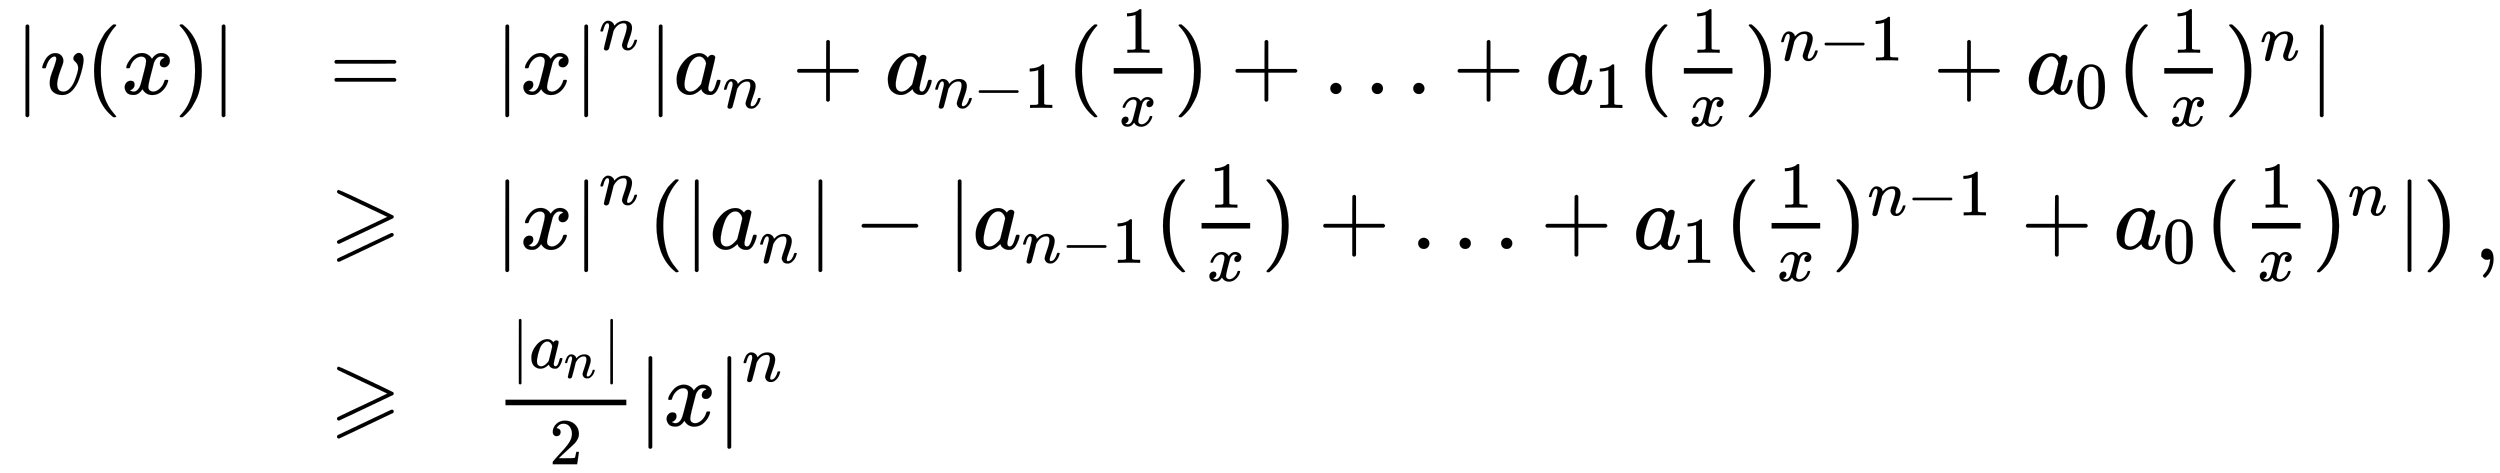 <svg xmlns:xlink="http://www.w3.org/1999/xlink" width="62.595ex" height="11.843ex" style="vertical-align: -5.121ex; margin-bottom: -0.217ex;" viewBox="0 -2800.6 26950.5 5098.9" role="img" focusable="false" xmlns="http://www.w3.org/2000/svg" aria-labelledby="MathJax-SVG-1-Title">
<title id="MathJax-SVG-1-Title">{\displaystyle {\begin{array}{lcl}|v(x)|&amp;=&amp;|x|^{n}|a_{n}+a_{n-1}({\tfrac {1}{x}})+\ldots +a_{1}({\tfrac {1}{x}})^{n-1}+a_{0}({\tfrac {1}{x}})^{n}|\\&amp;\geqslant &amp;|x|^{n}(|a_{n}|-|a_{n-1}({\tfrac {1}{x}})+\ldots +a_{1}({\tfrac {1}{x}})^{n-1}+a_{0}({\tfrac {1}{x}})^{n}|)\\&amp;\geqslant &amp;{\frac {|a_{n}|}{2}}|x|^{n}\end{array}},}</title>
<defs aria-hidden="true">
<path stroke-width="1" id="E1-MJMAIN-7C" d="M139 -249H137Q125 -249 119 -235V251L120 737Q130 750 139 750Q152 750 159 735V-235Q151 -249 141 -249H139Z"></path>
<path stroke-width="1" id="E1-MJMATHI-76" d="M173 380Q173 405 154 405Q130 405 104 376T61 287Q60 286 59 284T58 281T56 279T53 278T49 278T41 278H27Q21 284 21 287Q21 294 29 316T53 368T97 419T160 441Q202 441 225 417T249 361Q249 344 246 335Q246 329 231 291T200 202T182 113Q182 86 187 69Q200 26 250 26Q287 26 319 60T369 139T398 222T409 277Q409 300 401 317T383 343T365 361T357 383Q357 405 376 424T417 443Q436 443 451 425T467 367Q467 340 455 284T418 159T347 40T241 -11Q177 -11 139 22Q102 54 102 117Q102 148 110 181T151 298Q173 362 173 380Z"></path>
<path stroke-width="1" id="E1-MJMAIN-28" d="M94 250Q94 319 104 381T127 488T164 576T202 643T244 695T277 729T302 750H315H319Q333 750 333 741Q333 738 316 720T275 667T226 581T184 443T167 250T184 58T225 -81T274 -167T316 -220T333 -241Q333 -250 318 -250H315H302L274 -226Q180 -141 137 -14T94 250Z"></path>
<path stroke-width="1" id="E1-MJMATHI-78" d="M52 289Q59 331 106 386T222 442Q257 442 286 424T329 379Q371 442 430 442Q467 442 494 420T522 361Q522 332 508 314T481 292T458 288Q439 288 427 299T415 328Q415 374 465 391Q454 404 425 404Q412 404 406 402Q368 386 350 336Q290 115 290 78Q290 50 306 38T341 26Q378 26 414 59T463 140Q466 150 469 151T485 153H489Q504 153 504 145Q504 144 502 134Q486 77 440 33T333 -11Q263 -11 227 52Q186 -10 133 -10H127Q78 -10 57 16T35 71Q35 103 54 123T99 143Q142 143 142 101Q142 81 130 66T107 46T94 41L91 40Q91 39 97 36T113 29T132 26Q168 26 194 71Q203 87 217 139T245 247T261 313Q266 340 266 352Q266 380 251 392T217 404Q177 404 142 372T93 290Q91 281 88 280T72 278H58Q52 284 52 289Z"></path>
<path stroke-width="1" id="E1-MJMAIN-29" d="M60 749L64 750Q69 750 74 750H86L114 726Q208 641 251 514T294 250Q294 182 284 119T261 12T224 -76T186 -143T145 -194T113 -227T90 -246Q87 -249 86 -250H74Q66 -250 63 -250T58 -247T55 -238Q56 -237 66 -225Q221 -64 221 250T66 725Q56 737 55 738Q55 746 60 749Z"></path>
<path stroke-width="1" id="E1-MJMAIN-3D" d="M56 347Q56 360 70 367H707Q722 359 722 347Q722 336 708 328L390 327H72Q56 332 56 347ZM56 153Q56 168 72 173H708Q722 163 722 153Q722 140 707 133H70Q56 140 56 153Z"></path>
<path stroke-width="1" id="E1-MJMATHI-6E" d="M21 287Q22 293 24 303T36 341T56 388T89 425T135 442Q171 442 195 424T225 390T231 369Q231 367 232 367L243 378Q304 442 382 442Q436 442 469 415T503 336T465 179T427 52Q427 26 444 26Q450 26 453 27Q482 32 505 65T540 145Q542 153 560 153Q580 153 580 145Q580 144 576 130Q568 101 554 73T508 17T439 -10Q392 -10 371 17T350 73Q350 92 386 193T423 345Q423 404 379 404H374Q288 404 229 303L222 291L189 157Q156 26 151 16Q138 -11 108 -11Q95 -11 87 -5T76 7T74 17Q74 30 112 180T152 343Q153 348 153 366Q153 405 129 405Q91 405 66 305Q60 285 60 284Q58 278 41 278H27Q21 284 21 287Z"></path>
<path stroke-width="1" id="E1-MJMATHI-61" d="M33 157Q33 258 109 349T280 441Q331 441 370 392Q386 422 416 422Q429 422 439 414T449 394Q449 381 412 234T374 68Q374 43 381 35T402 26Q411 27 422 35Q443 55 463 131Q469 151 473 152Q475 153 483 153H487Q506 153 506 144Q506 138 501 117T481 63T449 13Q436 0 417 -8Q409 -10 393 -10Q359 -10 336 5T306 36L300 51Q299 52 296 50Q294 48 292 46Q233 -10 172 -10Q117 -10 75 30T33 157ZM351 328Q351 334 346 350T323 385T277 405Q242 405 210 374T160 293Q131 214 119 129Q119 126 119 118T118 106Q118 61 136 44T179 26Q217 26 254 59T298 110Q300 114 325 217T351 328Z"></path>
<path stroke-width="1" id="E1-MJMAIN-2B" d="M56 237T56 250T70 270H369V420L370 570Q380 583 389 583Q402 583 409 568V270H707Q722 262 722 250T707 230H409V-68Q401 -82 391 -82H389H387Q375 -82 369 -68V230H70Q56 237 56 250Z"></path>
<path stroke-width="1" id="E1-MJMAIN-2212" d="M84 237T84 250T98 270H679Q694 262 694 250T679 230H98Q84 237 84 250Z"></path>
<path stroke-width="1" id="E1-MJMAIN-31" d="M213 578L200 573Q186 568 160 563T102 556H83V602H102Q149 604 189 617T245 641T273 663Q275 666 285 666Q294 666 302 660V361L303 61Q310 54 315 52T339 48T401 46H427V0H416Q395 3 257 3Q121 3 100 0H88V46H114Q136 46 152 46T177 47T193 50T201 52T207 57T213 61V578Z"></path>
<path stroke-width="1" id="E1-MJMAIN-2026" d="M78 60Q78 84 95 102T138 120Q162 120 180 104T199 61Q199 36 182 18T139 0T96 17T78 60ZM525 60Q525 84 542 102T585 120Q609 120 627 104T646 61Q646 36 629 18T586 0T543 17T525 60ZM972 60Q972 84 989 102T1032 120Q1056 120 1074 104T1093 61Q1093 36 1076 18T1033 0T990 17T972 60Z"></path>
<path stroke-width="1" id="E1-MJMAIN-30" d="M96 585Q152 666 249 666Q297 666 345 640T423 548Q460 465 460 320Q460 165 417 83Q397 41 362 16T301 -15T250 -22Q224 -22 198 -16T137 16T82 83Q39 165 39 320Q39 494 96 585ZM321 597Q291 629 250 629Q208 629 178 597Q153 571 145 525T137 333Q137 175 145 125T181 46Q209 16 250 16Q290 16 318 46Q347 76 354 130T362 333Q362 478 354 524T321 597Z"></path>
<path stroke-width="1" id="E1-MJAMS-2A7E" d="M83 616Q83 624 89 630T99 636Q107 636 253 568T543 431T687 361Q694 356 694 346T687 331Q685 329 395 192L107 56H101Q83 58 83 76Q83 77 83 79Q82 86 98 95Q117 105 248 167Q326 204 378 228L626 346L360 472Q291 505 200 548Q112 589 98 597T83 616ZM674 172Q692 172 694 154Q694 142 687 137Q685 135 395 -2L107 -138H101Q83 -136 83 -118Q83 -106 96 -100Q100 -98 380 35T665 170T674 172Z"></path>
<path stroke-width="1" id="E1-MJMAIN-32" d="M109 429Q82 429 66 447T50 491Q50 562 103 614T235 666Q326 666 387 610T449 465Q449 422 429 383T381 315T301 241Q265 210 201 149L142 93L218 92Q375 92 385 97Q392 99 409 186V189H449V186Q448 183 436 95T421 3V0H50V19V31Q50 38 56 46T86 81Q115 113 136 137Q145 147 170 174T204 211T233 244T261 278T284 308T305 340T320 369T333 401T340 431T343 464Q343 527 309 573T212 619Q179 619 154 602T119 569T109 550Q109 549 114 549Q132 549 151 535T170 489Q170 464 154 447T109 429Z"></path>
<path stroke-width="1" id="E1-MJMAIN-2C" d="M78 35T78 60T94 103T137 121Q165 121 187 96T210 8Q210 -27 201 -60T180 -117T154 -158T130 -185T117 -194Q113 -194 104 -185T95 -172Q95 -168 106 -156T131 -126T157 -76T173 -3V9L172 8Q170 7 167 6T161 3T152 1T140 0Q113 0 96 17Z"></path>
</defs>
<g stroke="currentColor" fill="currentColor" stroke-width="0" transform="matrix(1 0 0 -1 0 0)" aria-hidden="true">
<g transform="translate(167,0)">
<g transform="translate(-11,0)">
<g transform="translate(0,1787)">
 <use xlink:href="#E1-MJMAIN-7C" x="0" y="0"></use>
 <use xlink:href="#E1-MJMATHI-76" x="278" y="0"></use>
 <use xlink:href="#E1-MJMAIN-28" x="764" y="0"></use>
 <use xlink:href="#E1-MJMATHI-78" x="1153" y="0"></use>
 <use xlink:href="#E1-MJMAIN-29" x="1726" y="0"></use>
 <use xlink:href="#E1-MJMAIN-7C" x="2115" y="0"></use>
</g>
</g>
<g transform="translate(3383,0)">
 <use xlink:href="#E1-MJMAIN-3D" x="0" y="1787"></use>
 <use xlink:href="#E1-MJAMS-2A7E" x="0" y="117"></use>
 <use xlink:href="#E1-MJAMS-2A7E" x="0" y="-1788"></use>
</g>
<g transform="translate(5162,0)">
<g transform="translate(0,1787)">
 <use xlink:href="#E1-MJMAIN-7C" x="0" y="0"></use>
 <use xlink:href="#E1-MJMATHI-78" x="278" y="0"></use>
<g transform="translate(851,0)">
 <use xlink:href="#E1-MJMAIN-7C" x="0" y="0"></use>
 <use transform="scale(0.707)" xlink:href="#E1-MJMATHI-6E" x="393" y="675"></use>
</g>
 <use xlink:href="#E1-MJMAIN-7C" x="1654" y="0"></use>
<g transform="translate(1932,0)">
 <use xlink:href="#E1-MJMATHI-61" x="0" y="0"></use>
 <use transform="scale(0.707)" xlink:href="#E1-MJMATHI-6E" x="748" y="-213"></use>
</g>
 <use xlink:href="#E1-MJMAIN-2B" x="3208" y="0"></use>
<g transform="translate(4209,0)">
 <use xlink:href="#E1-MJMATHI-61" x="0" y="0"></use>
<g transform="translate(529,-150)">
 <use transform="scale(0.707)" xlink:href="#E1-MJMATHI-6E" x="0" y="0"></use>
 <use transform="scale(0.707)" xlink:href="#E1-MJMAIN-2212" x="600" y="0"></use>
 <use transform="scale(0.707)" xlink:href="#E1-MJMAIN-31" x="1379" y="0"></use>
</g>
</g>
 <use xlink:href="#E1-MJMAIN-28" x="6168" y="0"></use>
<g transform="translate(6557,0)">
<g transform="translate(120,0)">
<rect stroke="none" width="524" height="60" x="0" y="220"></rect>
 <use transform="scale(0.707)" xlink:href="#E1-MJMAIN-31" x="120" y="629"></use>
 <use transform="scale(0.707)" xlink:href="#E1-MJMATHI-78" x="84" y="-488"></use>
</g>
</g>
 <use xlink:href="#E1-MJMAIN-29" x="7322" y="0"></use>
 <use xlink:href="#E1-MJMAIN-2B" x="7934" y="0"></use>
 <use xlink:href="#E1-MJMAIN-2026" x="8934" y="0"></use>
 <use xlink:href="#E1-MJMAIN-2B" x="10329" y="0"></use>
<g transform="translate(11330,0)">
 <use xlink:href="#E1-MJMATHI-61" x="0" y="0"></use>
 <use transform="scale(0.707)" xlink:href="#E1-MJMAIN-31" x="748" y="-213"></use>
</g>
 <use xlink:href="#E1-MJMAIN-28" x="12313" y="0"></use>
<g transform="translate(12703,0)">
<g transform="translate(120,0)">
<rect stroke="none" width="524" height="60" x="0" y="220"></rect>
 <use transform="scale(0.707)" xlink:href="#E1-MJMAIN-31" x="120" y="629"></use>
 <use transform="scale(0.707)" xlink:href="#E1-MJMATHI-78" x="84" y="-488"></use>
</g>
</g>
<g transform="translate(13468,0)">
 <use xlink:href="#E1-MJMAIN-29" x="0" y="0"></use>
<g transform="translate(389,362)">
 <use transform="scale(0.707)" xlink:href="#E1-MJMATHI-6E" x="0" y="0"></use>
 <use transform="scale(0.707)" xlink:href="#E1-MJMAIN-2212" x="600" y="0"></use>
 <use transform="scale(0.707)" xlink:href="#E1-MJMAIN-31" x="1379" y="0"></use>
</g>
</g>
 <use xlink:href="#E1-MJMAIN-2B" x="15508" y="0"></use>
<g transform="translate(16509,0)">
 <use xlink:href="#E1-MJMATHI-61" x="0" y="0"></use>
 <use transform="scale(0.707)" xlink:href="#E1-MJMAIN-30" x="748" y="-213"></use>
</g>
 <use xlink:href="#E1-MJMAIN-28" x="17492" y="0"></use>
<g transform="translate(17882,0)">
<g transform="translate(120,0)">
<rect stroke="none" width="524" height="60" x="0" y="220"></rect>
 <use transform="scale(0.707)" xlink:href="#E1-MJMAIN-31" x="120" y="629"></use>
 <use transform="scale(0.707)" xlink:href="#E1-MJMATHI-78" x="84" y="-488"></use>
</g>
</g>
<g transform="translate(18647,0)">
 <use xlink:href="#E1-MJMAIN-29" x="0" y="0"></use>
 <use transform="scale(0.707)" xlink:href="#E1-MJMATHI-6E" x="550" y="513"></use>
</g>
 <use xlink:href="#E1-MJMAIN-7C" x="19561" y="0"></use>
</g>
<g transform="translate(0,117)">
 <use xlink:href="#E1-MJMAIN-7C" x="0" y="0"></use>
 <use xlink:href="#E1-MJMATHI-78" x="278" y="0"></use>
<g transform="translate(851,0)">
 <use xlink:href="#E1-MJMAIN-7C" x="0" y="0"></use>
 <use transform="scale(0.707)" xlink:href="#E1-MJMATHI-6E" x="393" y="675"></use>
</g>
 <use xlink:href="#E1-MJMAIN-28" x="1654" y="0"></use>
 <use xlink:href="#E1-MJMAIN-7C" x="2043" y="0"></use>
<g transform="translate(2322,0)">
 <use xlink:href="#E1-MJMATHI-61" x="0" y="0"></use>
 <use transform="scale(0.707)" xlink:href="#E1-MJMATHI-6E" x="748" y="-213"></use>
</g>
 <use xlink:href="#E1-MJMAIN-7C" x="3376" y="0"></use>
 <use xlink:href="#E1-MJMAIN-2212" x="3876" y="0"></use>
 <use xlink:href="#E1-MJMAIN-7C" x="4877" y="0"></use>
<g transform="translate(5156,0)">
 <use xlink:href="#E1-MJMATHI-61" x="0" y="0"></use>
<g transform="translate(529,-150)">
 <use transform="scale(0.707)" xlink:href="#E1-MJMATHI-6E" x="0" y="0"></use>
 <use transform="scale(0.707)" xlink:href="#E1-MJMAIN-2212" x="600" y="0"></use>
 <use transform="scale(0.707)" xlink:href="#E1-MJMAIN-31" x="1379" y="0"></use>
</g>
</g>
 <use xlink:href="#E1-MJMAIN-28" x="7114" y="0"></use>
<g transform="translate(7504,0)">
<g transform="translate(120,0)">
<rect stroke="none" width="524" height="60" x="0" y="220"></rect>
 <use transform="scale(0.707)" xlink:href="#E1-MJMAIN-31" x="120" y="629"></use>
 <use transform="scale(0.707)" xlink:href="#E1-MJMATHI-78" x="84" y="-488"></use>
</g>
</g>
 <use xlink:href="#E1-MJMAIN-29" x="8269" y="0"></use>
 <use xlink:href="#E1-MJMAIN-2B" x="8880" y="0"></use>
 <use xlink:href="#E1-MJMAIN-2026" x="9881" y="0"></use>
 <use xlink:href="#E1-MJMAIN-2B" x="11276" y="0"></use>
<g transform="translate(12276,0)">
 <use xlink:href="#E1-MJMATHI-61" x="0" y="0"></use>
 <use transform="scale(0.707)" xlink:href="#E1-MJMAIN-31" x="748" y="-213"></use>
</g>
 <use xlink:href="#E1-MJMAIN-28" x="13260" y="0"></use>
<g transform="translate(13649,0)">
<g transform="translate(120,0)">
<rect stroke="none" width="524" height="60" x="0" y="220"></rect>
 <use transform="scale(0.707)" xlink:href="#E1-MJMAIN-31" x="120" y="629"></use>
 <use transform="scale(0.707)" xlink:href="#E1-MJMATHI-78" x="84" y="-488"></use>
</g>
</g>
<g transform="translate(14414,0)">
 <use xlink:href="#E1-MJMAIN-29" x="0" y="0"></use>
<g transform="translate(389,362)">
 <use transform="scale(0.707)" xlink:href="#E1-MJMATHI-6E" x="0" y="0"></use>
 <use transform="scale(0.707)" xlink:href="#E1-MJMAIN-2212" x="600" y="0"></use>
 <use transform="scale(0.707)" xlink:href="#E1-MJMAIN-31" x="1379" y="0"></use>
</g>
</g>
 <use xlink:href="#E1-MJMAIN-2B" x="16455" y="0"></use>
<g transform="translate(17456,0)">
 <use xlink:href="#E1-MJMATHI-61" x="0" y="0"></use>
 <use transform="scale(0.707)" xlink:href="#E1-MJMAIN-30" x="748" y="-213"></use>
</g>
 <use xlink:href="#E1-MJMAIN-28" x="18439" y="0"></use>
<g transform="translate(18828,0)">
<g transform="translate(120,0)">
<rect stroke="none" width="524" height="60" x="0" y="220"></rect>
 <use transform="scale(0.707)" xlink:href="#E1-MJMAIN-31" x="120" y="629"></use>
 <use transform="scale(0.707)" xlink:href="#E1-MJMATHI-78" x="84" y="-488"></use>
</g>
</g>
<g transform="translate(19593,0)">
 <use xlink:href="#E1-MJMAIN-29" x="0" y="0"></use>
 <use transform="scale(0.707)" xlink:href="#E1-MJMATHI-6E" x="550" y="513"></use>
</g>
 <use xlink:href="#E1-MJMAIN-7C" x="20507" y="0"></use>
 <use xlink:href="#E1-MJMAIN-29" x="20786" y="0"></use>
</g>
<g transform="translate(0,-1788)">
<g transform="translate(120,0)">
<rect stroke="none" width="1303" height="60" x="0" y="220"></rect>
<g transform="translate(60,621)">
 <use transform="scale(0.707)" xlink:href="#E1-MJMAIN-7C" x="0" y="0"></use>
<g transform="translate(196,0)">
 <use transform="scale(0.707)" xlink:href="#E1-MJMATHI-61" x="0" y="0"></use>
 <use transform="scale(0.574)" xlink:href="#E1-MJMATHI-6E" x="652" y="-185"></use>
</g>
 <use transform="scale(0.707)" xlink:href="#E1-MJMAIN-7C" x="1395" y="0"></use>
</g>
 <use transform="scale(0.707)" xlink:href="#E1-MJMAIN-32" x="671" y="-589"></use>
</g>
 <use xlink:href="#E1-MJMAIN-7C" x="1543" y="0"></use>
 <use xlink:href="#E1-MJMATHI-78" x="1822" y="0"></use>
<g transform="translate(2394,0)">
 <use xlink:href="#E1-MJMAIN-7C" x="0" y="0"></use>
 <use transform="scale(0.707)" xlink:href="#E1-MJMATHI-6E" x="393" y="675"></use>
</g>
</g>
</g>
</g>
 <use xlink:href="#E1-MJMAIN-2C" x="26671" y="0"></use>
</g>
</svg>